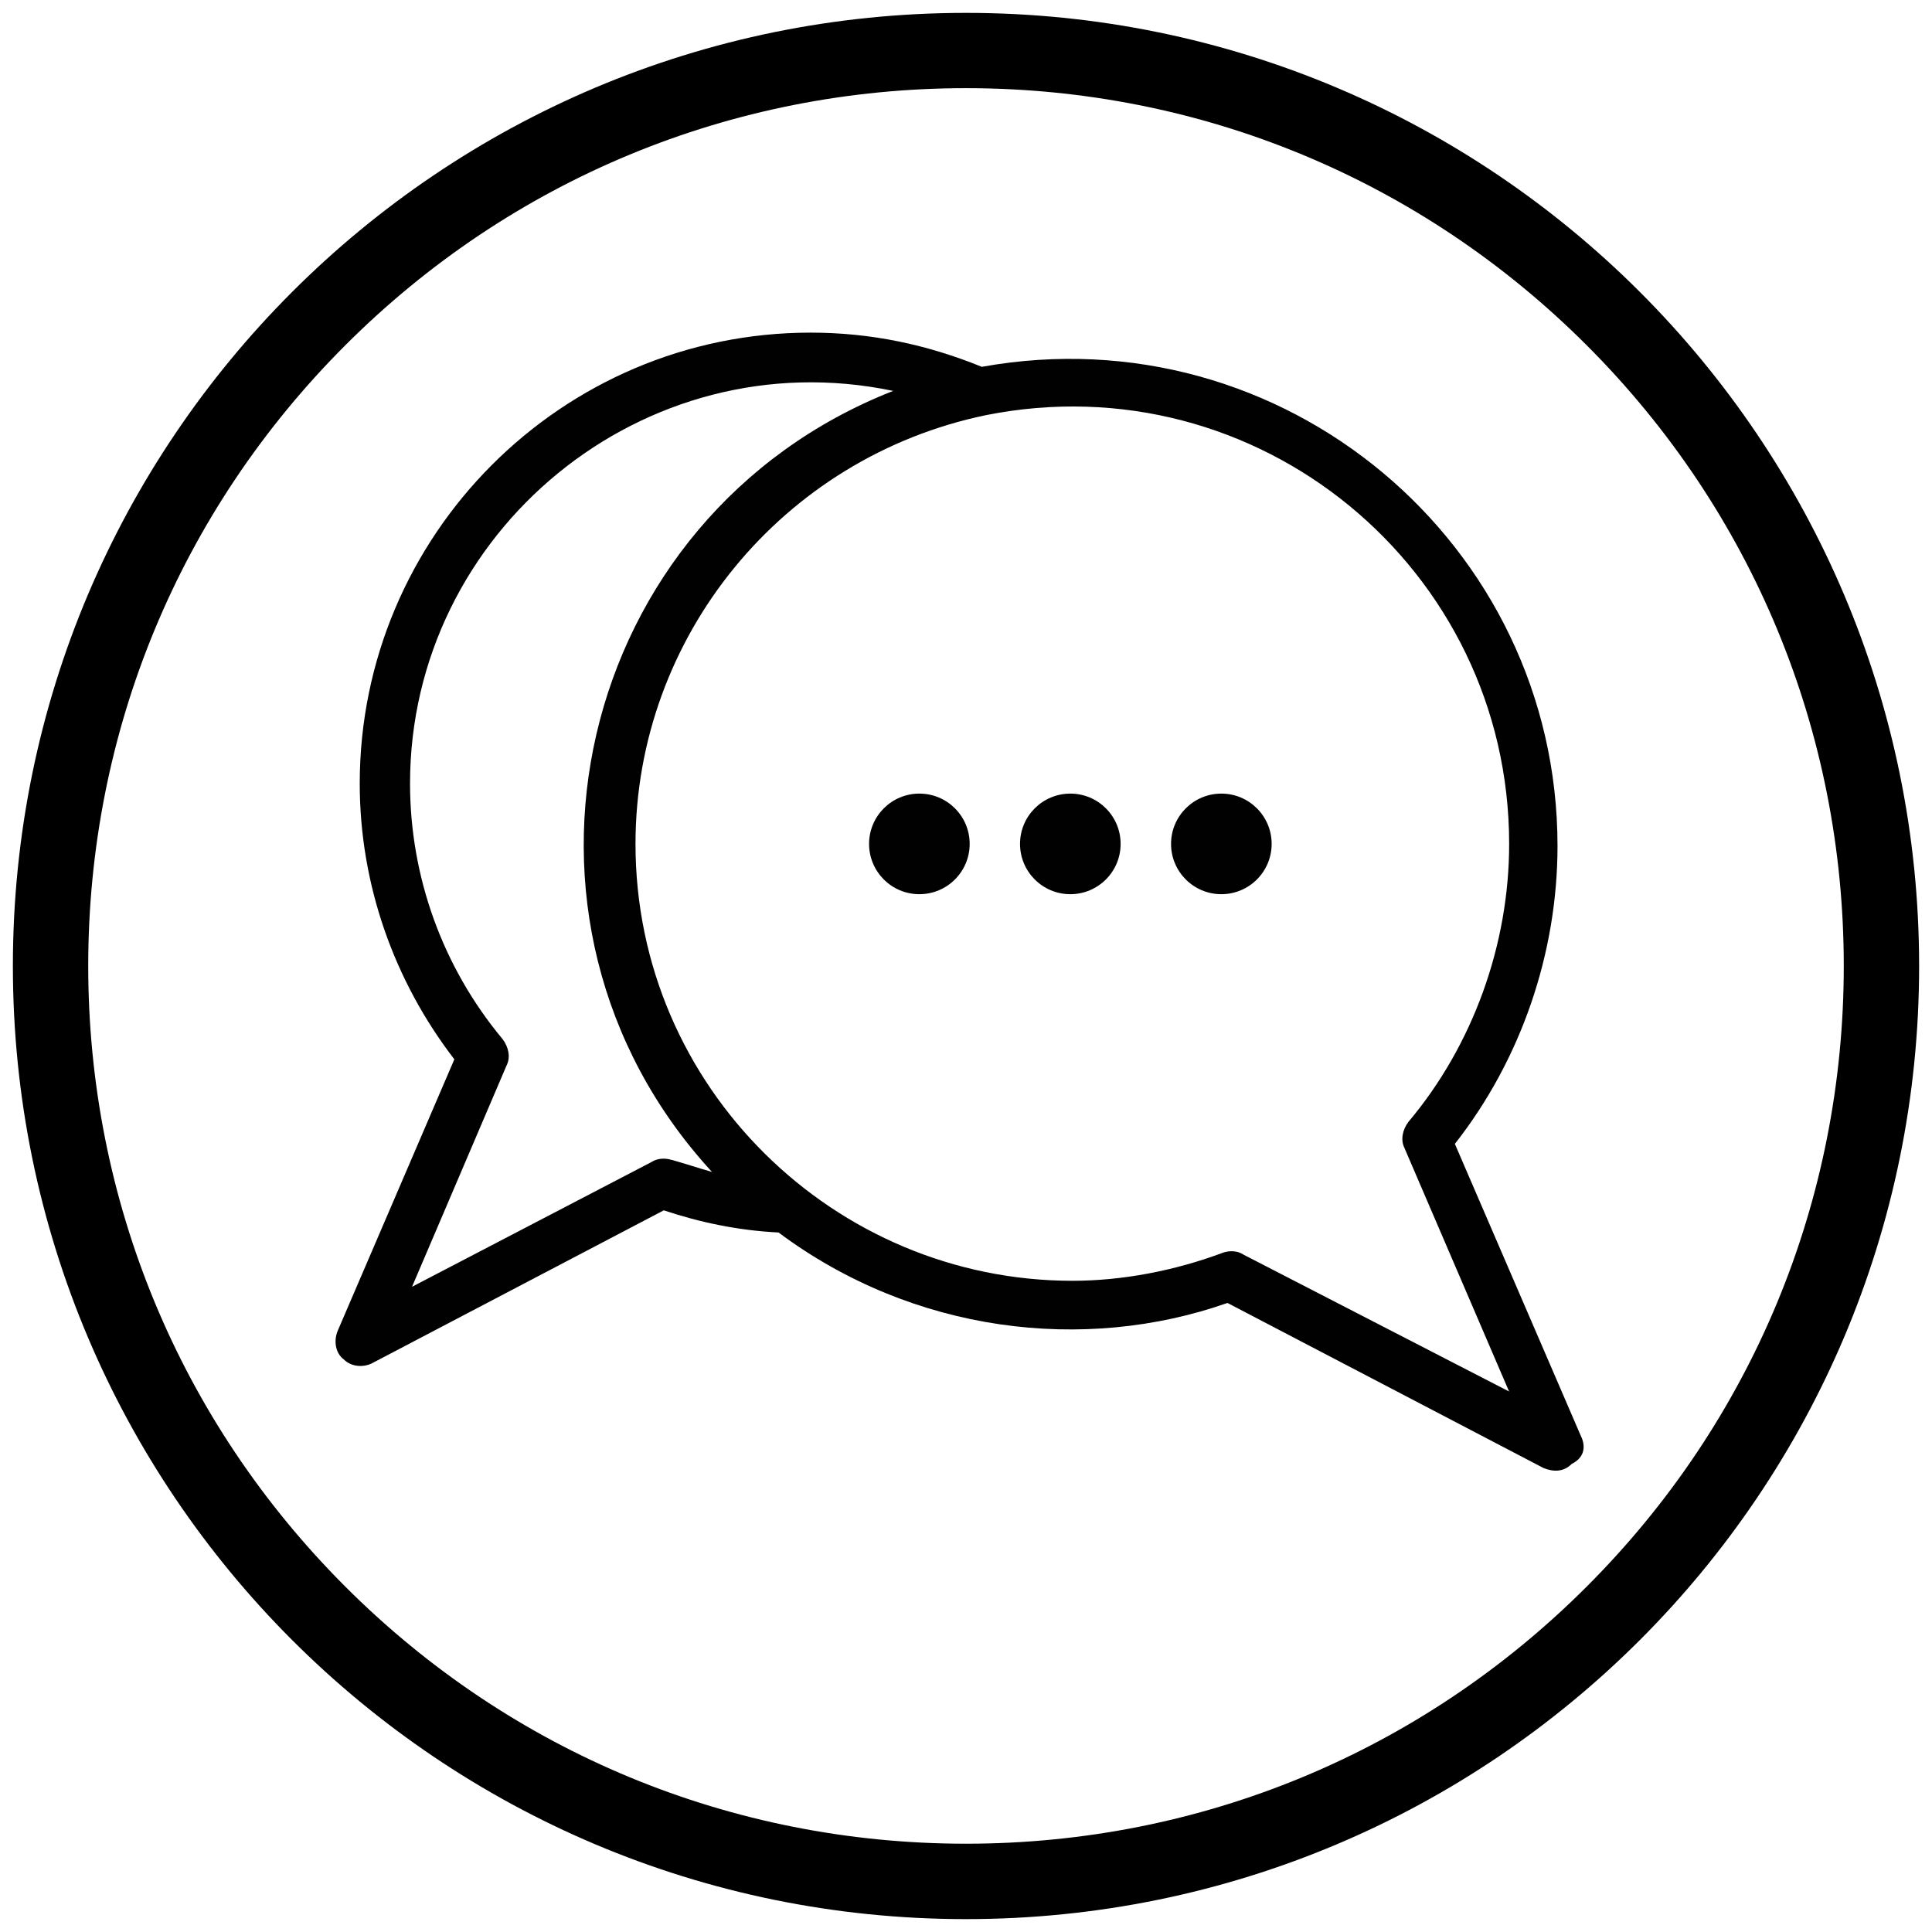 <?xml version="1.0" encoding="UTF-8"?>
<svg id="Layer_1" data-name="Layer 1" xmlns="http://www.w3.org/2000/svg" viewBox="0 0 300 300">
  <defs>
    <style>
      .cls-1 {
        fill: #000;
      }

      .cls-1, .cls-2 {
        stroke-width: 0px;
      }

      .cls-2 {
        fill: #010101;
      }
    </style>
  </defs>
  <path class="cls-1" d="M150,13.69c36.41,0,70.64,14.18,96.38,39.92,25.74,25.74,39.92,59.97,39.92,96.38s-14.18,70.64-39.92,96.38c-25.74,25.74-59.97,39.92-96.38,39.92s-70.64-14.18-96.38-39.92c-25.74-25.74-39.92-59.97-39.92-96.38s14.18-70.64,39.92-96.38c25.74-25.74,59.97-39.92,96.38-39.92M150,2C68.26,2,2,68.26,2,150s66.26,148,148,148,148-66.26,148-148S231.74,2,150,2h0Z"/>
  <g id="_343_Chat_conversation_messages_bubble" data-name="343, Chat, conversation, messages, bubble">
    <g>
      <circle class="cls-2" cx="142.76" cy="131.04" r="7.81"/>
      <circle class="cls-2" cx="166.2" cy="131.04" r="7.81"/>
      <circle class="cls-2" cx="189.65" cy="131.04" r="7.81"/>
      <path class="cls-2" d="M245.6,223.26l-19.69-45.64c10.32-13.13,15.94-29.7,15.94-46.26,0-46.89-42.51-82.84-89.4-74.4-8.44-3.44-17.19-5.31-26.57-5.31-38.76,0-70.02,31.57-70.02,70.02,0,15.63,5.31,30.63,14.69,42.82l-18.13,42.2c-.63,1.56-.31,3.44.94,4.38,1.25,1.25,3.13,1.25,4.38.63l45.33-23.76c5.63,1.88,11.57,3.13,17.82,3.44,20.94,15.63,47.51,18.75,69.71,10.94l49.07,25.63c1.56.63,3.13.63,4.38-.63,1.88-.94,2.19-2.5,1.56-4.06ZM104.31,180.12c-.94-.31-2.19-.31-3.13.31l-37.2,19.38,14.69-34.39c.63-1.25.31-2.81-.62-4.06-9.38-11.25-14.38-25.32-14.38-39.7,0-39.07,36.26-69.08,75.02-60.96-49.39,19.38-64.08,82.21-28.13,121.28-2.19-.63-4.06-1.25-6.25-1.88ZM193.08,194.81c-.94-.63-2.19-.63-3.13-.31-7.5,2.81-15.63,4.38-23.44,4.38-36.88,0-67.83-30.01-67.83-67.83,0-32.2,22.82-60.02,54.39-66.58,42.2-8.44,81.27,23.76,81.27,66.58,0,15.63-5.63,31.26-15.63,43.14-.94,1.25-1.25,2.81-.63,4.06l16.25,37.82-41.26-21.26Z"/>
    </g>
  </g>
</svg>